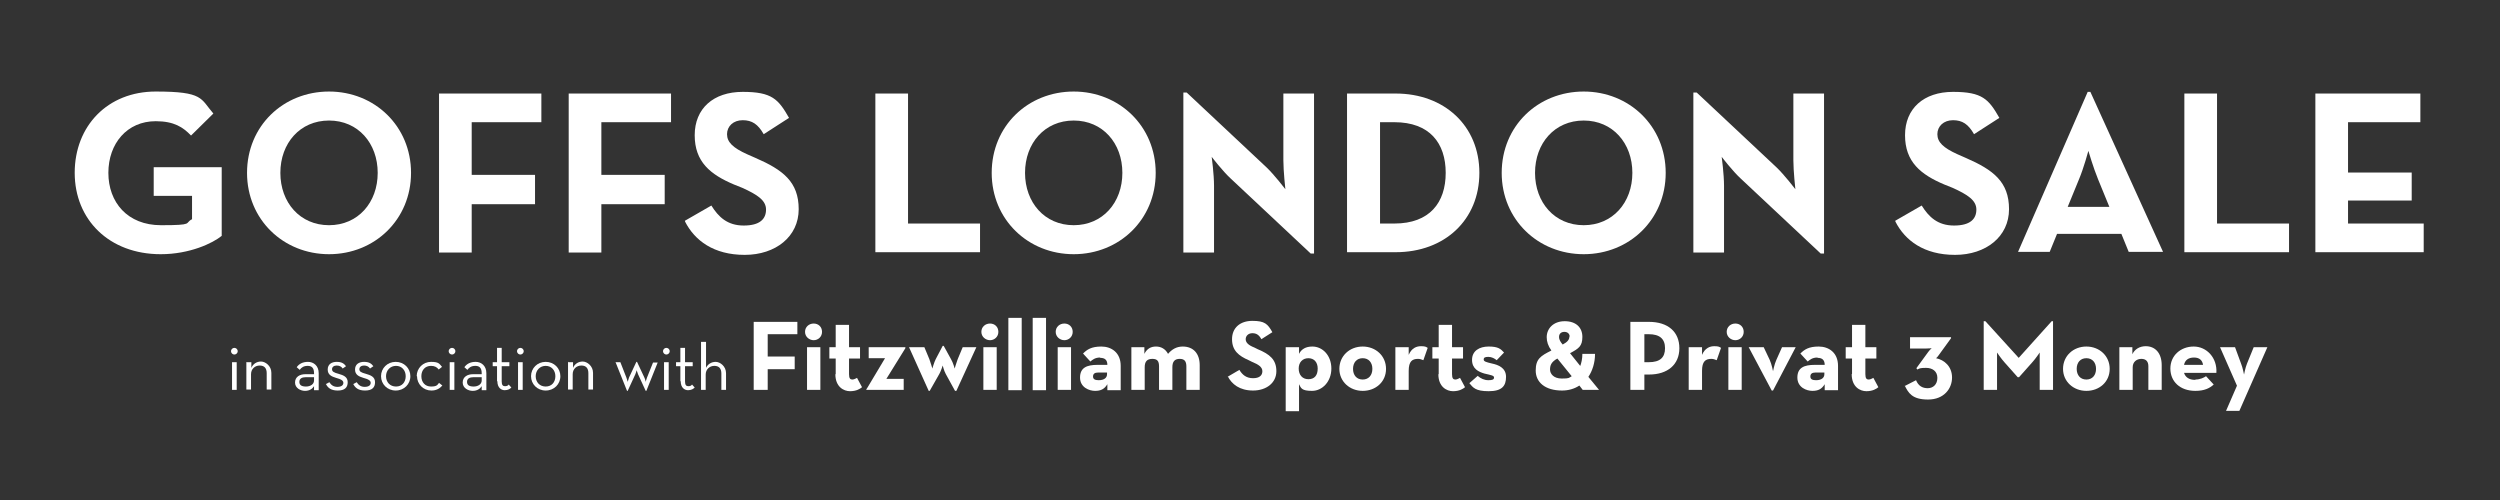 <?xml version="1.0" encoding="UTF-8"?><svg id="Layer_1" xmlns="http://www.w3.org/2000/svg" viewBox="0 0 750 150"><rect x="0" y="0" width="750" height="150" fill="#333333" stroke="none"/><path d="M69.31,105.36c0-.6.5-1,1-1s1,.4,1,1-.5,1-1,1-1-.4-1-1ZM69.61,108.66h1.4v8.3h-1.4v-8.3Z" style="fill:#fff;"/><path d="M74.01,108.66h1.4v1.7c.5-1.2,1.6-1.9,2.9-1.9s3.1,1.3,3.1,3.4v5h-1.4v-4.9c0-1.5-.7-2.3-2.1-2.3s-2.6,1-2.6,2.6v4.6h-1.4v-8.3h0l.1.1Z" style="fill:#fff;"/><path d="M94.21,111.96c0-1.6-.7-2.2-1.9-2.2s-1.9.5-2.4,1.2l-.9-.8c.7-1,1.8-1.6,3.4-1.6s3.2,1.1,3.2,3.4v5.1h-1.4v-1.2c-.5.8-1.4,1.4-2.7,1.4s-3-.8-3-2.5,1.4-2.5,3.1-2.5h2.6v-.2h0v-.1ZM91.71,113.16c-1.1,0-1.9.4-1.9,1.4s.7,1.4,2,1.4,2.4-.7,2.4-1.8v-1h-2.5Z" style="fill:#fff;"/><path d="M97.71,115.26l1.1-.6c.5.8,1.2,1.4,2.4,1.4s1.8-.5,1.8-1.2-.7-1.1-2.2-1.5c-1.3-.4-2.5-.9-2.5-2.5s1.2-2.3,2.7-2.3,2.2.5,2.8,1.3l-1,.7c-.4-.6-1-.9-1.8-.9s-1.4.4-1.4,1.1.5,1,2,1.4c1.4.4,2.7.9,2.7,2.5s-.9,2.5-3,2.5-3-.9-3.5-1.9h-.1Z" style="fill:#fff;"/><path d="M105.91,115.26l1.1-.6c.5.8,1.2,1.4,2.4,1.4s1.8-.5,1.8-1.2-.7-1.1-2.2-1.5c-1.3-.4-2.5-.9-2.5-2.5s1.2-2.3,2.7-2.3,2.2.5,2.8,1.3l-1,.7c-.4-.6-1-.9-1.8-.9s-1.4.4-1.4,1.1.5,1,2,1.4c1.4.4,2.7.9,2.7,2.5s-.9,2.5-3,2.5-3-.9-3.5-1.9h-.1Z" style="fill:#fff;"/><path d="M114.31,112.86c0-2.4,1.9-4.3,4.4-4.3s4.4,1.9,4.4,4.3-1.9,4.3-4.4,4.3-4.4-1.9-4.4-4.3ZM121.71,112.86c0-1.8-1.2-3.1-2.9-3.1s-3,1.3-3,3.1,1.2,3.1,3,3.1,2.9-1.3,2.9-3.1Z" style="fill:#fff;"/><path d="M125.01,112.86c0-2.4,1.9-4.3,4.3-4.3s2.5.6,3.3,1.5l-1,.8c-.5-.7-1.2-1.1-2.3-1.1-1.8,0-2.9,1.3-2.9,3.1s1.1,3.1,2.9,3.1,1.9-.5,2.4-1.1l1,.8c-.8.9-1.8,1.5-3.3,1.5-2.4,0-4.3-1.9-4.3-4.3h-.1Z" style="fill:#fff;"/><path d="M134.61,105.36c0-.6.5-1,1-1s1,.4,1,1-.5,1-1,1-1-.4-1-1ZM134.91,108.66h1.4v8.3h-1.4v-8.3Z" style="fill:#fff;"/><path d="M144.51,111.96c0-1.6-.7-2.2-1.9-2.2s-1.9.5-2.4,1.2l-.9-.8c.7-1,1.8-1.6,3.4-1.6s3.2,1.1,3.2,3.4v5.1h-1.4v-1.2c-.5.8-1.4,1.4-2.7,1.4s-3-.8-3-2.5,1.4-2.5,3.1-2.5h2.6v-.2h0v-.1ZM142.01,113.16c-1.1,0-1.9.4-1.9,1.4s.7,1.4,2,1.4,2.4-.7,2.4-1.8v-1h-2.5Z" style="fill:#fff;"/><path d="M149.11,114.46v-4.6h-1.3v-1.2h1.3v-4.3h1.4v4.3h2.3v1.2h-2.3v4.6c0,1.1.4,1.4,1,1.4s.9-.2,1.1-.5l.8.9c-.4.4-1,.8-2,.8s-2.2-.7-2.2-2.7h-.1v.1Z" style="fill:#fff;"/><path d="M155.11,105.36c0-.6.5-1,1-1s1,.4,1,1-.5,1-1,1-1-.4-1-1ZM155.41,108.66h1.4v8.3h-1.4v-8.3Z" style="fill:#fff;"/><path d="M159.31,112.86c0-2.4,1.9-4.3,4.4-4.3s4.4,1.9,4.4,4.3-1.9,4.3-4.4,4.3-4.4-1.9-4.4-4.3ZM166.61,112.86c0-1.8-1.2-3.1-2.9-3.1s-3,1.3-3,3.1,1.2,3.1,3,3.1,2.9-1.3,2.9-3.1Z" style="fill:#fff;"/><path d="M170.51,108.66h1.4v1.7c.5-1.2,1.6-1.9,2.9-1.9s3.1,1.3,3.1,3.4v5h-1.4v-4.9c0-1.5-.7-2.3-2.1-2.3s-2.6,1-2.6,2.6v4.6h-1.4v-8.3h.1v.1Z" style="fill:#fff;"/><path d="M184.61,108.66h1.5l1.8,4.6c.2.5.4,1.3.4,1.3,0,0,.2-.7.4-1.3l2.2-4.7h.2l2.2,4.7c.3.6.4,1.3.4,1.3,0,0,.2-.8.4-1.3l1.8-4.5h1.4l-3.4,8.5h-.2l-2.3-5c-.2-.5-.4-1.2-.4-1.2,0,0-.2.7-.4,1.2l-2.3,5h-.2l-3.4-8.5h0l-.1-.1Z" style="fill:#fff;"/><path d="M198.91,105.36c0-.6.5-1,1-1s1,.4,1,1-.5,1-1,1-1-.4-1-1ZM199.21,108.66h1.4v8.3h-1.4v-8.3Z" style="fill:#fff;"/><path d="M204.11,114.46v-4.6h-1.3v-1.2h1.3v-4.3h1.4v4.3h2.3v1.2h-2.3v4.6c0,1.1.4,1.4,1,1.4s.9-.2,1.1-.5l.8.9c-.4.4-1,.8-2,.8s-2.2-.7-2.2-2.7h-.1v.1Z" style="fill:#fff;"/><path d="M210.41,102.56h1.4v7.8c.5-1.1,1.6-1.8,2.9-1.8s3.1,1.3,3.1,3.4v5h-1.4v-4.9c0-1.5-.7-2.3-2.1-2.3s-2.6,1-2.6,2.6v4.6h-1.4v-14.4h.1Z" style="fill:#fff;"/><path d="M226.11,96.56h13.1v3.7h-8.9v6.7h8.1v3.8h-8.1v6.2h-4.2v-20.4h0Z" style="fill:#fff;"/><path d="M241.51,99.56c0-1.5,1.2-2.5,2.6-2.5s2.5,1,2.5,2.5-1.2,2.5-2.5,2.5-2.6-1-2.6-2.5ZM242.11,104.16h4v12.8h-4v-12.8Z" style="fill:#fff;"/><path d="M250.71,112.16v-4.6h-1.9v-3.4h1.9v-6.7h4v6.7h3.3v3.4h-3.3v4.7c0,1.3.4,1.6,1,1.6s1.1-.4,1.4-.5l1.5,2.8c-.6.5-1.7,1.2-3.6,1.2s-4.4-1.3-4.4-5.1h.1v-.1Z" style="fill:#fff;"/><path d="M260.01,116.66l5.5-9.2h-4.9v-3.3h11v.3l-5.7,9.2h5.2v3.3h-11.2v-.3h.1Z" style="fill:#fff;"/><path d="M272.81,104.16h4.5l1.5,3.6c.4,1.1.9,2.8.9,2.8,0,0,.5-1.8,1-2.8l2.1-4h.3l2.2,4c.6,1,1.1,2.8,1.1,2.8,0,0,.5-1.8.9-2.8l1.5-3.6h4.1l-6,13.1h-.4l-2.8-5.1c-.5-.9-.9-2.5-.9-2.5,0,0-.5,1.6-1,2.5l-2.9,5.1h-.3l-5.9-13.1h.1Z" style="fill:#fff;"/><path d="M294.41,99.56c0-1.5,1.2-2.5,2.6-2.5s2.5,1,2.5,2.5-1.2,2.5-2.5,2.5-2.6-1-2.6-2.5ZM295.01,104.16h4v12.8h-4v-12.8Z" style="fill:#fff;"/><path d="M302.51,95.36h4v21.7h-4v-21.7Z" style="fill:#fff;"/><path d="M309.81,95.36h4v21.7h-4v-21.7Z" style="fill:#fff;"/><path d="M316.71,99.56c0-1.5,1.2-2.5,2.6-2.5s2.5,1,2.5,2.5-1.2,2.5-2.5,2.5-2.6-1-2.6-2.5ZM317.31,104.16h4v12.8h-4v-12.8Z" style="fill:#fff;"/><path d="M330.01,107.26c-1.5,0-2.3.7-2.9,1.2l-2.2-2.4c1.2-1.2,2.5-2.1,5.5-2.1s5.8,1.8,5.8,5.8v7.3h-4v-1.8c-.9,1.5-2,2-3.7,2s-4.5-1-4.5-4,2.1-3.8,5.2-3.8h3c0-1.5-.8-2.1-2.1-2.1h0l-.1-.1ZM329.41,111.76c-1,0-1.5.4-1.5,1.2s.6,1.1,1.7,1.1c1.6,0,2.5-.7,2.5-1.8v-.5h-2.8.1Z" style="fill:#fff;"/><path d="M339.31,104.16h4v2c.8-1.6,2-2.2,3.5-2.2s2.8.7,3.6,2.2c1.1-1.3,2.5-2.2,4.4-2.2,3.2,0,5.1,2.1,5.1,5.6v7.4h-4v-7c0-1.5-.5-2.3-2-2.3s-2.2.8-2.2,2.5v6.8h-4v-7c0-1.5-.4-2.3-2-2.3s-2.3.8-2.3,2.5v6.8h-4v-12.8h-.1Z" style="fill:#fff;"/><path d="M368.41,112.96l3.4-2c.9,1.5,2.1,2.5,4.1,2.5s2.8-.9,2.8-2.1-1.1-2-3.1-2.8l-1-.5c-3-1.3-5-2.9-5-6.3s2.4-5.5,6.1-5.5,4.6.9,6,3.4l-3.3,2.1c-.7-1.3-1.5-1.8-2.7-1.8s-2,.8-2,1.8.8,1.8,2.6,2.5l1,.5c3.6,1.5,5.6,3.1,5.6,6.6s-3,5.8-7,5.8-6.4-1.9-7.6-4.3h.1v.1Z" style="fill:#fff;"/><path d="M385.71,104.16h4v2c.7-1.4,2-2.2,4-2.2,3.1,0,5.7,2.7,5.7,6.6s-2.7,6.7-5.8,6.7-3.3-.8-3.9-2v8.1h-4v-19.1h0v-.1ZM395.31,110.56c0-1.9-1.1-3.1-2.8-3.1s-2.9,1.2-2.9,3.1,1.1,3.2,2.9,3.2,2.8-1.1,2.8-3.2Z" style="fill:#fff;"/><path d="M401.81,110.66c0-3.9,3.1-6.7,7-6.7s7,2.8,7,6.7-3.1,6.6-7,6.6-7-2.8-7-6.6ZM411.71,110.66c0-1.9-1.1-3.2-2.9-3.2s-2.9,1.3-2.9,3.2,1.1,3.2,2.9,3.2,2.9-1.3,2.9-3.2Z" style="fill:#fff;"/><path d="M418.61,104.16h4v2.3c.9-2.1,2.4-2.6,3.7-2.6s1.5.2,2,.5l-1.3,3.7c-.5-.2-1-.4-1.6-.4-1.8,0-2.8.8-2.8,3.6v5.7h-4v-12.8h0Z" style="fill:#fff;"/><path d="M431.61,112.16v-4.6h-1.9v-3.4h1.9v-6.7h4v6.7h3.3v3.4h-3.3v4.7c0,1.3.4,1.6,1,1.6s1.1-.4,1.4-.5l1.5,2.8c-.6.5-1.7,1.2-3.6,1.2s-4.4-1.3-4.4-5.1h.1v-.1Z" style="fill:#fff;"/><path d="M440.91,114.86l2.4-2.1c.9.8,2,1.3,3.2,1.3s1.7-.2,1.7-.8-.8-.7-2.9-1.2c-1.7-.5-3.7-1.4-3.7-4.1s2.2-4,5-4,3.6.7,4.6,1.8l-2.2,2.3c-.6-.5-1.5-1-2.5-1s-1.4.2-1.4.8.8.8,2.5,1.2c1.9.4,4.2,1.3,4.2,4s-1.2,4.3-5.2,4.3-4.7-1.1-5.8-2.4h0l.1-.1Z" style="fill:#fff;"/><path d="M474.01,109.96c.4-1,.7-2.3.7-3.8h3.8c0,2.7-.8,5.1-2,6.9l3.2,3.9h-4.9l-1-1.3c-1.5,1-3.3,1.5-5.2,1.5-5.1,0-7.9-2.5-7.9-6s1.5-4.4,4.7-6c-1-1.4-1.4-2.7-1.4-4,0-2.6,2-4.8,5.4-4.8s5.3,1.9,5.3,4.7-1.1,3.5-3.7,4.9l3.2,4h-.2ZM467.21,107.56c-1.8,1-2.2,2-2.2,3.3s1.1,2.7,3.5,2.7,2.1-.2,3-.7l-4.3-5.3ZM470.91,101.06c0-.9-.6-1.5-1.6-1.5s-1.6.6-1.6,1.5.5,1.6,1.1,2.3h0c1.5-.8,2-1.5,2-2.4h.1v.1Z" style="fill:#fff;"/><path d="M489.11,96.56h5.6c5.7,0,9.1,3,9.1,7.9s-3.5,7.9-9.1,7.9h-1.4v4.6h-4.2v-20.4h0ZM494.61,108.66c3.4,0,4.9-1.4,4.9-4.2s-1.6-4.2-4.9-4.2h-1.3v8.4h1.3Z" style="fill:#fff;"/><path d="M506.61,104.16h4v2.3c.9-2.1,2.4-2.6,3.7-2.6s1.5.2,2,.5l-1.3,3.7c-.5-.2-1-.4-1.6-.4-1.8,0-2.8.8-2.8,3.6v5.7h-4v-12.8h0Z" style="fill:#fff;"/><path d="M518.01,99.56c0-1.5,1.2-2.5,2.6-2.5s2.5,1,2.5,2.5-1.2,2.5-2.5,2.5-2.6-1-2.6-2.5ZM518.51,104.16h4v12.8h-4v-12.8Z" style="fill:#fff;"/><path d="M524.61,104.16h4.5l1.8,3.8c.6,1.3,1,3.4,1,3.4,0,0,.4-2.1,1-3.4l1.7-3.8h4.1l-6.8,13h-.4l-6.9-13h0Z" style="fill:#fff;"/><path d="M545.21,107.26c-1.5,0-2.3.7-2.9,1.2l-2.2-2.4c1.2-1.2,2.5-2.1,5.5-2.1s5.8,1.8,5.8,5.8v7.3h-4v-1.8c-.9,1.5-2,2-3.7,2s-4.5-1-4.5-4,2.1-3.8,5.2-3.8h3c0-1.5-.8-2.1-2.1-2.1h0l-.1-.1ZM544.61,111.76c-1,0-1.5.4-1.5,1.2s.6,1.1,1.7,1.1c1.6,0,2.5-.7,2.5-1.8v-.5h-2.8.1Z" style="fill:#fff;"/><path d="M555.61,112.16v-4.6h-1.9v-3.4h1.9v-6.7h4v6.7h3.3v3.4h-3.3v4.7c0,1.3.4,1.6,1,1.6s1.1-.4,1.4-.5l1.5,2.8c-.6.5-1.7,1.2-3.6,1.2s-4.4-1.3-4.4-5.1h0l.1-.1Z" style="fill:#fff;"/><path d="M571.31,115.86l3.5-1.8c.7,1.7,1.9,2.4,3.5,2.4s2.9-1.1,2.9-3.1-1.5-3-3.4-3-2,.2-2.6.5l-.3-.4,3.5-4.8c.5-.7,1.1-1.2,1.1-1.2,0,0-1,.1-1.8.1h-4.7v-3.4h12.3v.3l-3.7,5.1c-.4.6-.8.9-.8.9,2.5.5,4.8,2.5,4.8,5.8s-2.4,6.6-7.2,6.6-5.9-2-7-4.2v.2h-.1Z" style="fill:#fff;"/><path d="M595.31,96.36h.3l10,11,9.9-11h.4v20.6h-4v-11.2s-1.2,1.8-2.2,2.9l-4,4.5h-.4l-4-4.5c-1-1.1-2.2-2.9-2.2-2.9v11.2h-4v-20.6h.2Z" style="fill:#fff;"/><path d="M618.91,110.66c0-3.9,3.1-6.7,7-6.7s7,2.8,7,6.7-3.1,6.6-7,6.6-7-2.8-7-6.6ZM628.81,110.66c0-1.9-1.1-3.2-2.9-3.2s-2.9,1.3-2.9,3.2,1.1,3.2,2.9,3.2,2.9-1.3,2.9-3.2Z" style="fill:#fff;"/><path d="M635.71,104.16h4v2.1c.7-1.5,2.2-2.4,4-2.4,2.8,0,4.8,2,4.8,5.7v7.4h-4v-7.1c0-1.4-.7-2.2-2.1-2.2s-2.6.9-2.6,2.5v6.8h-4v-12.8h-.1Z" style="fill:#fff;"/><path d="M658.61,113.86c1.5,0,2.6-.6,3.2-1l2.3,2.5c-1.2,1.1-2.8,1.9-5.5,1.9-4.6,0-7.5-2.8-7.5-6.7s3.1-6.6,7-6.6,7.1,3.4,6.8,7.9h-9.7c.4,1.3,1.5,2.1,3.3,2.1h.1v-.1ZM660.91,109.46c-.2-1.4-1.1-2.2-2.7-2.2s-2.7.7-3,2.2h5.7Z" style="fill:#fff;"/><path d="M671.11,115.76l-5.1-11.6h4.5l1.8,4.9c.5,1.2.9,3.3.9,3.3,0,0,.4-2.1.9-3.3l2-4.9h4.1l-8.4,19.1h-4l3.3-7.6h0v.1Z" style="fill:#fff;"/><path d="M22.41,51.86c0-14.1,9.9-24.4,24.3-24.4s13.4,2.1,17.3,6.6l-6.7,6.6c-2.4-2.5-5.1-4.3-10.6-4.3-8.6,0-14.2,6.7-14.2,15.5s5.7,15.7,15.8,15.7,6.9-.6,9.3-1.8v-7h-11.5v-8.6h20.4v20.6c-2.7,2.2-9.6,5.5-18.3,5.5-15.5,0-25.8-10.4-25.8-24.4h0Z" style="fill:#fff;"/><path d="M74.11,51.86c0-14.1,10.9-24.4,24.6-24.4s24.6,10.4,24.6,24.4-10.9,24.4-24.6,24.4-24.6-10.4-24.6-24.4ZM113.31,51.86c0-8.9-5.9-15.7-14.6-15.7s-14.6,6.8-14.6,15.7,5.9,15.7,14.6,15.7,14.6-6.8,14.6-15.7Z" style="fill:#fff;"/><path d="M131.71,28.06h30.7v8.6h-20.9v15.8h19v8.8h-19v14.5h-9.8V28.16h0v-.1Z" style="fill:#fff;"/><path d="M170.61,28.06h30.7v8.6h-20.9v15.8h19v8.8h-19v14.5h-9.8V28.16h0v-.1Z" style="fill:#fff;"/><path d="M205.41,66.26l8-4.6c2.1,3.4,4.8,6,9.7,6s6.7-2,6.7-4.8-2.7-4.5-7.1-6.5l-2.5-1c-7.1-3-11.8-6.8-11.8-14.8s5.6-13,14.4-13,10.7,2.2,13.9,7.8l-7.6,4.9c-1.7-3-3.5-4.2-6.3-4.2s-4.7,1.8-4.7,4.2,1.8,4.1,6,6l2.5,1.1c8.3,3.6,13,7.2,13,15.4s-6.9,13.7-16.2,13.7-15-4.3-17.9-10v-.2h-.1,0Z" style="fill:#fff;"/><path d="M262.61,28.06h9.8v39h21.6v8.6h-31.4V28.06Z" style="fill:#fff;"/><path d="M297.51,51.86c0-14.1,10.9-24.4,24.6-24.4s24.6,10.4,24.6,24.4-10.9,24.4-24.6,24.4-24.6-10.4-24.6-24.4ZM336.71,51.86c0-8.9-5.9-15.7-14.6-15.7s-14.6,6.8-14.6,15.7,5.9,15.7,14.6,15.7,14.6-6.8,14.6-15.7Z" style="fill:#fff;"/><path d="M369.21,53.56c-2.4-2.2-5.7-6.5-5.7-6.5,0,0,.7,5.2.7,8.7v20h-9.2V27.76h1l24,22.5c2.3,2.2,5.6,6.5,5.6,6.5,0,0-.6-5.4-.6-8.7v-20h9.2v48h-1l-24-22.5Z" style="fill:#fff;"/><path d="M404.11,28.06h14.6c14.6,0,25.1,9.7,25.1,23.8s-10.4,23.8-25.1,23.8h-14.6V28.06h0ZM418.31,67.06c10.6,0,15.4-6.3,15.4-15.2s-4.8-15.2-15.4-15.2h-4.3v30.4h4.3Z" style="fill:#fff;"/><path d="M450.51,51.86c0-14.1,10.9-24.4,24.6-24.4s24.6,10.4,24.6,24.4-10.9,24.4-24.6,24.4-24.6-10.4-24.6-24.4h0ZM489.71,51.86c0-8.9-5.9-15.7-14.6-15.7s-14.6,6.8-14.6,15.7,5.9,15.7,14.6,15.7,14.6-6.8,14.6-15.7Z" style="fill:#fff;"/><path d="M522.21,53.56c-2.4-2.2-5.7-6.5-5.7-6.5,0,0,.7,5.2.7,8.7v20h-9.2V27.76h1l24,22.5c2.3,2.2,5.6,6.5,5.6,6.5,0,0-.6-5.4-.6-8.7v-20h9.2v48h-1l-24-22.5Z" style="fill:#fff;"/><path d="M568.51,66.26l8-4.6c2.1,3.4,4.8,6,9.7,6s6.7-2,6.7-4.8-2.7-4.5-7.1-6.5l-2.5-1c-7.1-3-11.8-6.8-11.8-14.8s5.6-13,14.4-13,10.7,2.2,13.9,7.8l-7.6,4.9c-1.7-3-3.5-4.2-6.3-4.2s-4.7,1.8-4.7,4.2,1.8,4.1,6,6l2.5,1.1c8.3,3.6,13,7.2,13,15.4s-6.9,13.7-16.2,13.7-15-4.3-17.9-10v-.2h-.1Z" style="fill:#fff;"/><path d="M626.31,27.56h.8l21.8,48h-10.3l-2.2-5.4h-19.3l-2.2,5.4h-9.5l20.9-48ZM632.81,62.06l-3.4-8.3c-1.4-3.4-2.9-8.5-2.9-8.5,0,0-1.4,5.2-2.8,8.5l-3.4,8.3h12.5Z" style="fill:#fff;"/><path d="M655.31,28.06h9.8v39h21.6v8.6h-31.4V28.06h0Z" style="fill:#fff;"/><path d="M694.61,28.06h31.5v8.6h-21.7v15.1h19.1v8.4h-19.1v6.9h22.7v8.6h-32.5V28.06Z" style="fill:#fff;"/></svg>